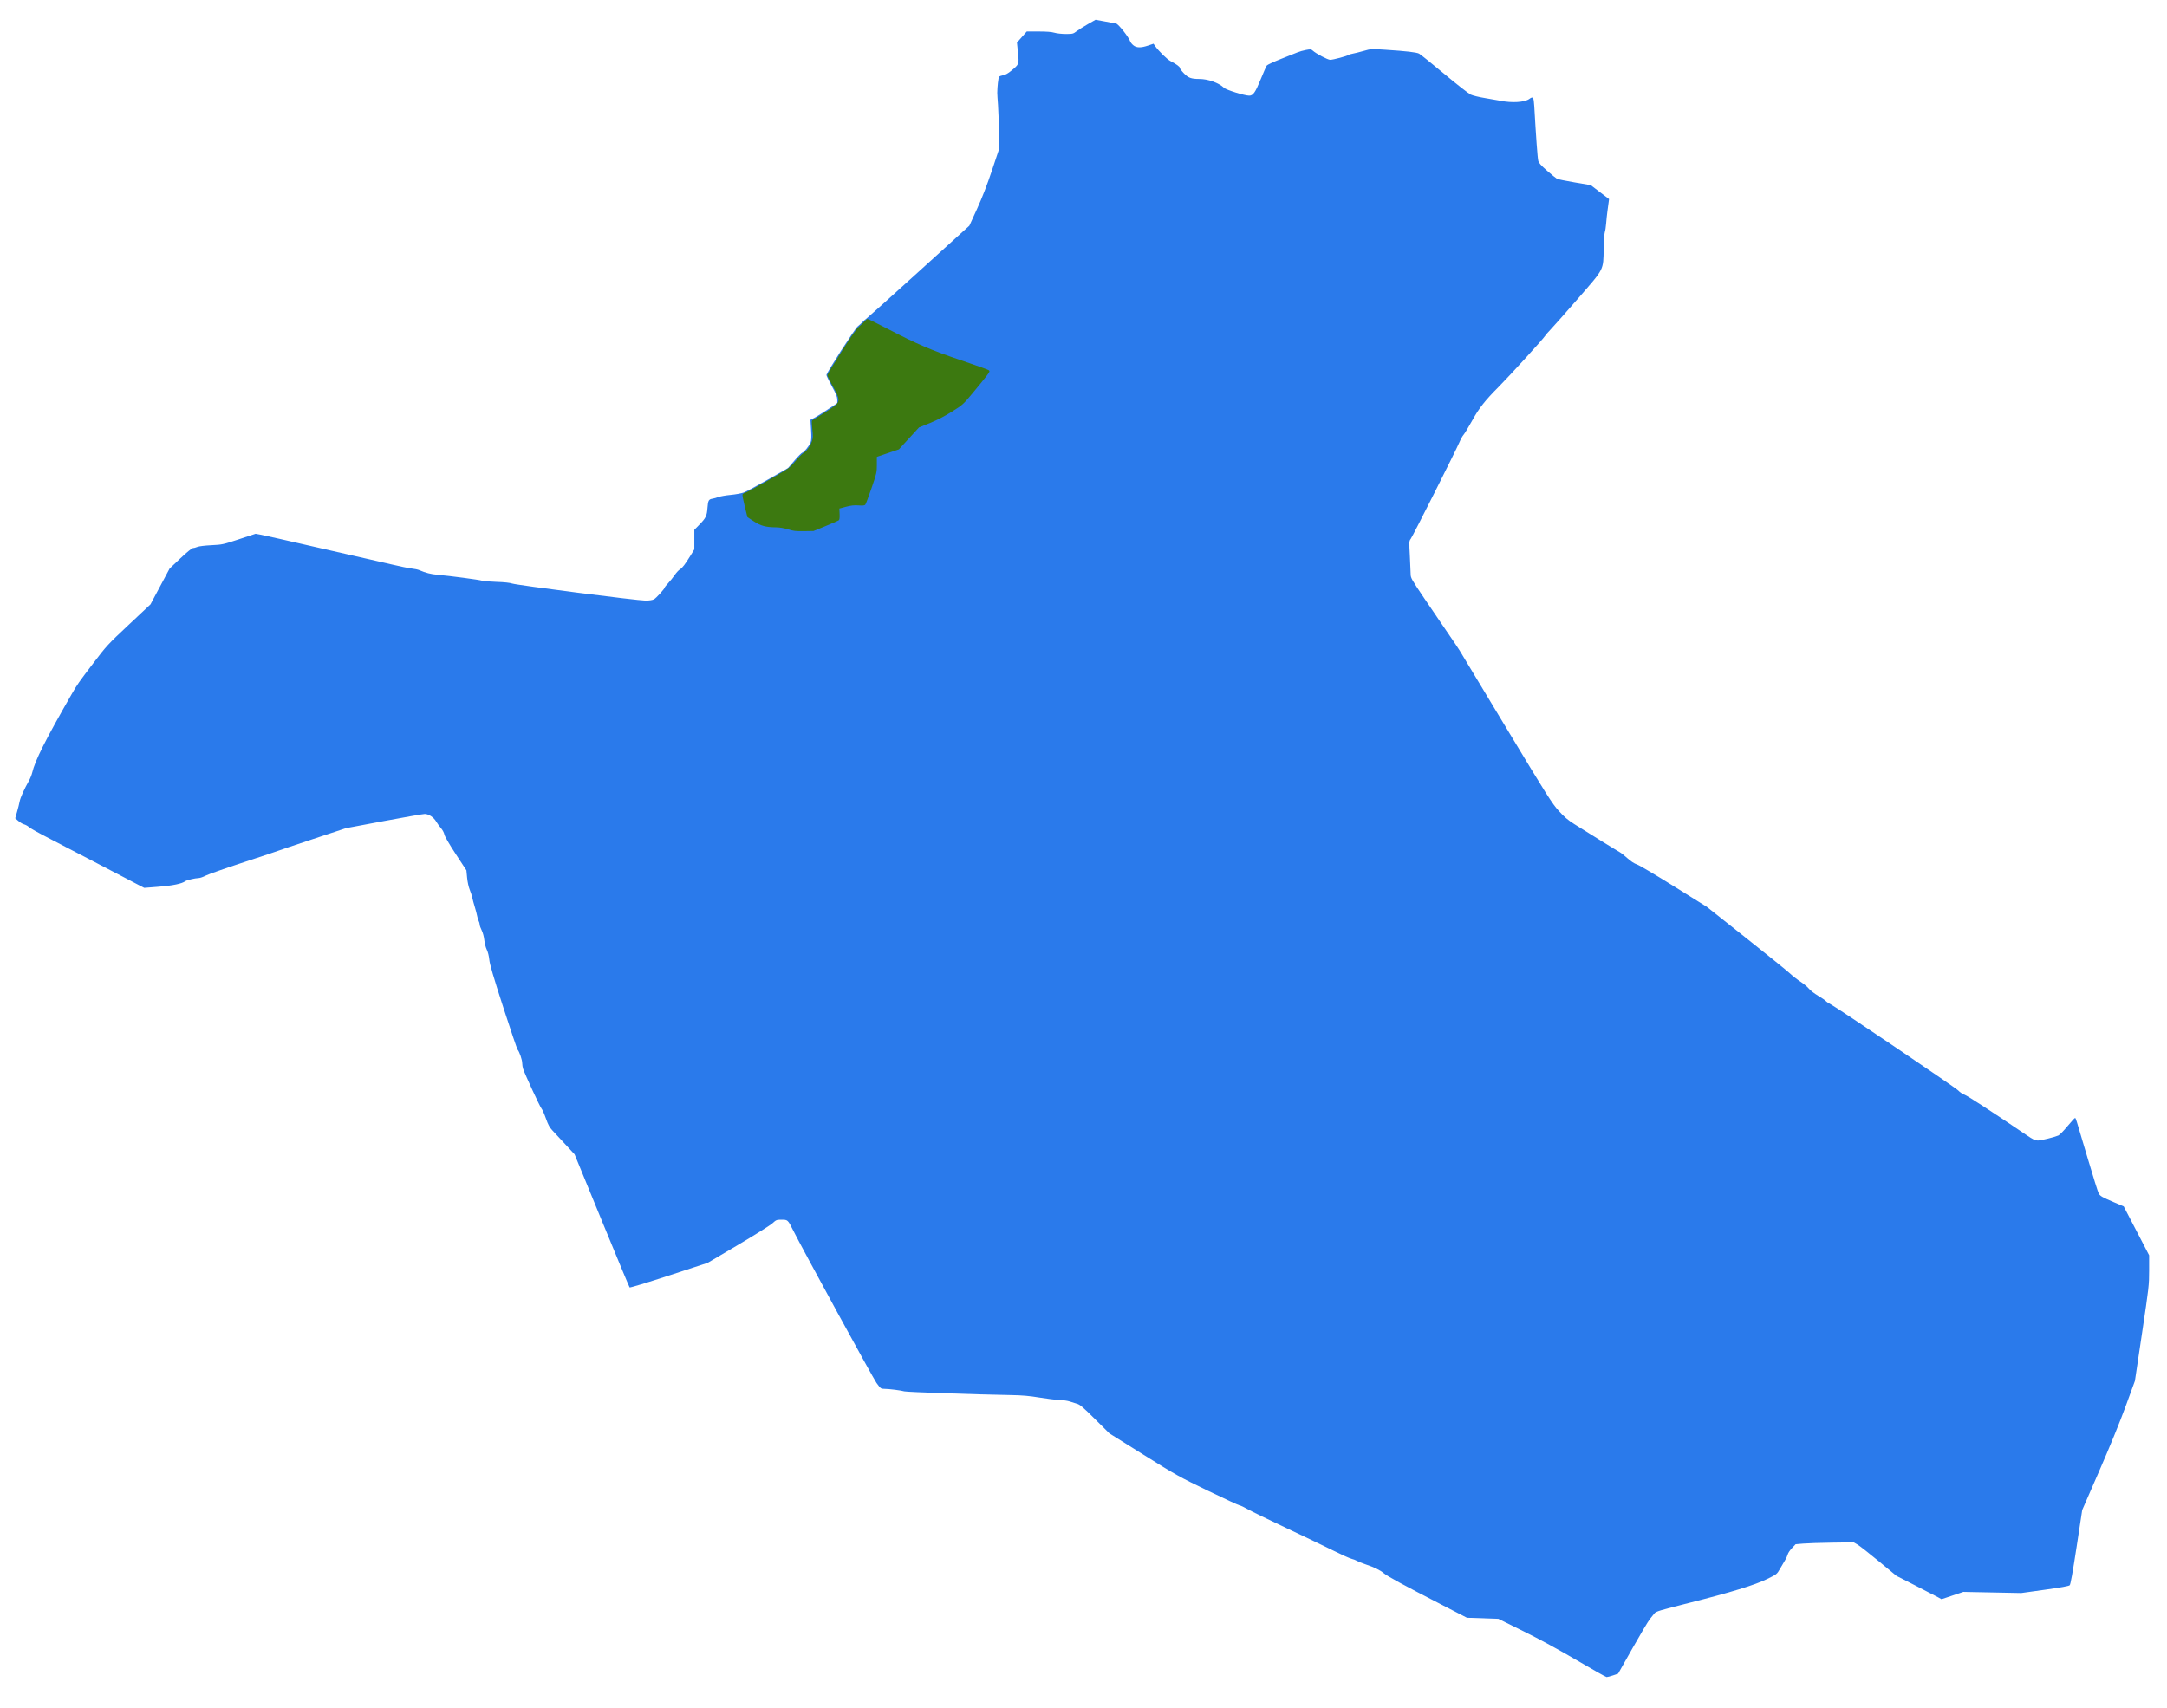 <?xml version="1.0" encoding="UTF-8" standalone="no"?>
<!-- Created with Inkscape (http://www.inkscape.org/) -->
<svg
   xmlns:dc="http://purl.org/dc/elements/1.1/"
   xmlns:cc="http://web.resource.org/cc/"
   xmlns:rdf="http://www.w3.org/1999/02/22-rdf-syntax-ns#"
   xmlns:svg="http://www.w3.org/2000/svg"
   xmlns="http://www.w3.org/2000/svg"
   xmlns:sodipodi="http://inkscape.sourceforge.net/DTD/sodipodi-0.dtd"
   xmlns:inkscape="http://www.inkscape.org/namespaces/inkscape"
   width="2600px"
   height="2050px"
   id="svg2"
   sodipodi:version="0.32"
   inkscape:version="0.42"
   sodipodi:docbase="/home/mikel/clipart/corvera"
   sodipodi:docname="map_corvera_les_vegues.svg">
  <defs
     id="defs4" />
  <sodipodi:namedview
     id="base"
     pagecolor="#ffffff"
     bordercolor="#666666"
     borderopacity="1.0"
     inkscape:pageopacity="0.0"
     inkscape:pageshadow="2"
     inkscape:zoom="0.24748737"
     inkscape:cx="2555.2062"
     inkscape:cy="1573.1067"
     inkscape:document-units="px"
     inkscape:current-layer="layer1"
     showborder="false"
     inkscape:window-width="1268"
     inkscape:window-height="945"
     inkscape:window-x="0"
     inkscape:window-y="25" />
  <g
     inkscape:label="Layer 1"
     inkscape:groupmode="layer"
     id="layer1">
    <g
       id="g9149">
      <path
         style="fill:#2a7aeb;fill-opacity:1"
         d="M 1892.064,1992.667 C 1870.277,1979.862 1847.222,1967.32 1827.882,1957.752 L 1797.699,1942.819 L 1778.882,1942.179 L 1760.064,1941.54 L 1729.064,1925.549 C 1683.174,1901.877 1664.968,1891.971 1660.515,1888.251 C 1655.784,1884.298 1648.924,1880.947 1638.264,1877.381 C 1633.974,1875.946 1629.474,1874.138 1628.264,1873.363 C 1627.054,1872.588 1624.049,1871.423 1621.586,1870.773 C 1619.124,1870.123 1609.674,1865.878 1600.586,1861.338 C 1591.499,1856.798 1566.205,1844.666 1544.377,1834.376 C 1522.549,1824.087 1501.185,1813.671 1496.901,1811.23 C 1492.617,1808.789 1488.395,1806.792 1487.518,1806.792 C 1486.641,1806.792 1469.542,1798.876 1449.521,1789.202 C 1414.739,1772.396 1411.294,1770.471 1372.116,1745.952 L 1331.112,1720.292 L 1313.785,1703.066 C 1299.403,1688.768 1295.744,1685.649 1292.261,1684.716 C 1289.952,1684.098 1286.039,1682.872 1283.564,1681.993 C 1281.089,1681.113 1275.464,1680.276 1271.064,1680.133 C 1266.664,1679.991 1255.864,1678.683 1247.064,1677.228 C 1234.99,1675.232 1226.647,1674.506 1213.064,1674.268 C 1169.684,1673.509 1087.802,1670.658 1085.064,1669.81 C 1081.306,1668.647 1066.49,1666.792 1060.963,1666.792 C 1056.969,1666.792 1056.611,1666.519 1051.645,1659.713 C 1047.735,1654.354 963.229,1499.665 952.033,1477.371 C 945.104,1463.576 945.379,1463.828 937.271,1463.807 C 931.828,1463.793 931.194,1464.052 926.771,1468.104 C 924.182,1470.475 905.639,1482.128 885.564,1493.999 L 849.064,1515.583 L 802.688,1530.762 C 776.663,1539.281 755.934,1545.562 755.45,1545.078 C 754.975,1544.603 739.927,1508.483 722.009,1464.812 L 689.432,1385.41 L 678.304,1373.351 C 672.183,1366.718 665.213,1359.226 662.814,1356.701 C 659.393,1353.1 657.7,1349.977 654.962,1342.216 C 653.042,1336.774 650.648,1331.415 649.642,1330.307 C 647.863,1328.347 629.98,1289.702 627.701,1282.892 C 627.076,1281.023 626.564,1277.873 626.563,1275.892 C 626.563,1272.025 623.237,1262.251 621.085,1259.792 C 620.363,1258.967 612.578,1236.017 603.786,1208.792 C 591.888,1171.954 587.611,1157.373 587.062,1151.792 C 586.622,1147.311 585.419,1142.48 584.073,1139.792 C 582.817,1137.281 581.496,1132.2 581.087,1128.3 C 580.655,1124.191 579.366,1119.361 577.958,1116.583 C 576.641,1113.985 575.564,1110.914 575.564,1109.759 C 575.564,1108.605 575.031,1106.677 574.38,1105.476 C 573.728,1104.274 572.875,1101.492 572.483,1099.292 C 572.092,1097.092 570.793,1092.142 569.598,1088.292 C 568.403,1084.442 567.071,1079.492 566.638,1077.292 C 566.205,1075.092 564.83,1070.817 563.583,1067.792 C 562.273,1064.614 560.954,1058.54 560.46,1053.41 L 559.605,1044.528 L 546.734,1024.863 C 538.763,1012.685 533.594,1003.765 533.157,1001.435 C 532.768,999.365 530.975,996.012 529.172,993.982 C 527.369,991.952 524.746,988.337 523.344,985.948 C 520.334,980.819 514.414,976.866 509.678,976.823 C 507.815,976.806 485.765,980.642 460.678,985.348 L 415.064,993.904 L 375.661,1006.935 C 353.989,1014.102 335.539,1020.312 334.661,1020.736 C 333.783,1021.16 314.839,1027.486 292.564,1034.793 C 270.289,1042.101 249.638,1049.365 246.673,1050.936 C 243.708,1052.506 239.883,1053.808 238.173,1053.827 C 234.256,1053.872 223.847,1056.327 222.26,1057.581 C 218.561,1060.502 206.933,1062.926 190.467,1064.209 L 173.064,1065.565 L 168.064,1063.018 C 165.314,1061.617 162.389,1060.088 161.564,1059.621 C 160.739,1059.154 156.387,1056.863 151.892,1054.531 C 147.398,1052.199 128.273,1042.236 109.392,1032.391 C 90.512,1022.545 69.439,1011.577 62.564,1008.018 C 43.558,998.177 37.322,994.687 34.338,992.217 C 32.839,990.976 30.363,989.674 28.838,989.322 C 27.312,988.971 24.309,987.189 22.165,985.363 L 18.266,982.042 L 20.508,974.167 C 21.741,969.835 23.123,964.267 23.579,961.792 C 24.401,957.339 29.045,946.991 34.588,937.264 C 36.163,934.5 37.984,930 38.635,927.264 C 42.149,912.486 54.296,888.313 85.853,833.292 C 92.549,821.617 94.303,819.102 111.652,796.292 C 127.891,774.94 129.153,773.569 154.479,749.792 L 180.573,725.292 L 192.05,703.792 L 203.528,682.292 L 216.468,670.042 C 223.946,662.962 230.234,657.792 231.364,657.792 C 232.44,657.792 234.852,657.151 236.724,656.369 C 238.72,655.535 245.7,654.674 253.596,654.288 C 266.695,653.647 267.606,653.45 286.872,647.108 L 306.679,640.587 L 313.372,641.815 C 317.052,642.49 347.289,649.316 380.564,656.984 C 413.839,664.652 443.089,671.319 445.564,671.8 C 448.039,672.281 458.486,674.68 468.78,677.131 C 479.073,679.582 490.323,681.886 493.78,682.251 C 497.236,682.615 501.414,683.501 503.064,684.219 C 510.685,687.534 516.752,689.079 525.064,689.821 C 540.231,691.174 574.876,695.751 578.266,696.849 C 580.028,697.42 587.903,698.084 595.766,698.324 C 605.032,698.608 611.647,699.309 614.564,700.315 C 620.271,702.283 764.795,720.792 774.461,720.792 C 778.933,720.792 782.772,720.218 784.587,719.28 C 787.296,717.879 797.564,706.57 797.564,704.988 C 797.564,704.602 799.476,702.233 801.814,699.723 C 804.151,697.213 807.639,692.862 809.564,690.055 C 811.489,687.247 814.28,684.227 815.767,683.342 C 818.705,681.594 822.099,677.144 828.765,666.299 L 833.064,659.306 L 833.064,647.581 L 833.064,635.855 L 839.209,629.574 C 846.948,621.662 848.156,619.146 848.855,609.481 C 849.491,600.667 850.286,599.212 854.849,598.503 C 856.617,598.228 859.903,597.308 862.151,596.459 C 864.398,595.609 870.923,594.48 876.651,593.951 C 882.378,593.421 889.348,592.156 892.141,591.14 C 894.934,590.123 908.082,583.083 921.36,575.494 L 945.503,561.696 L 953.127,552.782 C 957.32,547.879 961.569,543.607 962.569,543.29 C 964.894,542.552 970.79,535.272 972.502,531.026 C 973.489,528.579 973.64,524.767 973.106,515.808 L 972.392,503.854 L 976.798,501.573 C 979.221,500.318 986.46,495.807 992.884,491.548 L 1004.564,483.804 L 1004.564,479.63 C 1004.564,476.378 1003.127,472.828 998.064,463.568 C 994.489,457.03 991.564,450.97 991.564,450.101 C 991.564,447.531 1025.603,394.513 1028.973,391.835 C 1030.673,390.484 1033.418,387.98 1035.072,386.27 C 1036.727,384.56 1038.81,382.741 1039.702,382.226 C 1040.593,381.712 1068.714,356.439 1102.193,326.064 L 1163.064,270.837 L 1172.316,250.564 C 1178.477,237.064 1184.406,221.781 1190.066,204.814 L 1198.564,179.336 L 1198.474,158.814 C 1198.425,147.527 1197.966,132.892 1197.454,126.292 C 1196.942,119.692 1196.532,112.942 1196.542,111.292 C 1196.588,104.105 1197.822,93.195 1198.711,92.12 C 1199.243,91.475 1201.484,90.643 1203.689,90.27 C 1206.4,89.812 1209.621,87.993 1213.633,84.654 C 1222.843,76.99 1222.793,77.128 1221.389,63.086 L 1220.188,51.071 L 1226.054,44.431 L 1231.919,37.792 L 1246.082,37.792 C 1255.762,37.792 1261.8,38.263 1265.155,39.281 C 1267.863,40.102 1273.953,40.775 1278.737,40.781 C 1287.009,40.791 1287.611,40.639 1291.737,37.5 C 1294.117,35.69 1300.204,31.844 1305.265,28.953 L 1314.466,23.697 L 1325.765,25.765 C 1331.979,26.902 1338.067,28.055 1339.292,28.326 C 1341.984,28.921 1354.502,44.871 1356.012,49.629 C 1356.374,50.77 1358.031,52.849 1359.694,54.248 C 1363.528,57.474 1368.82,57.587 1377.578,54.63 L 1383.979,52.468 L 1386.022,55.36 C 1390.181,61.25 1400.189,71.09 1404.124,73.158 C 1411.512,77.04 1415.564,79.97 1415.564,81.429 C 1415.564,82.221 1417.732,85.131 1420.383,87.895 C 1425.741,93.483 1429.133,94.728 1439.104,94.768 C 1449.624,94.809 1462.265,99.365 1468.668,105.423 C 1471.351,107.961 1493.222,114.764 1498.758,114.783 C 1503.466,114.798 1506.131,111.029 1512.545,95.292 C 1515.907,87.042 1519.226,79.536 1519.919,78.613 C 1520.613,77.689 1528.129,74.192 1536.622,70.841 C 1545.115,67.489 1554.089,63.909 1556.564,62.884 C 1559.039,61.859 1563.74,60.524 1567.011,59.918 C 1572.34,58.929 1573.173,59.008 1575.011,60.678 C 1579.192,64.475 1593.054,71.791 1596.043,71.779 C 1599.503,71.765 1616.186,67.327 1617.914,65.961 C 1618.546,65.461 1620.864,64.747 1623.064,64.375 C 1625.264,64.002 1631.114,62.541 1636.064,61.129 C 1645.034,58.57 1645.123,58.565 1662.564,59.71 C 1687.693,61.36 1699.546,62.731 1702.676,64.35 C 1704.183,65.129 1717.726,76.035 1732.773,88.585 C 1747.819,101.135 1762.14,112.357 1764.597,113.523 C 1767.054,114.689 1774.914,116.589 1782.064,117.744 C 1789.214,118.899 1797.314,120.307 1800.064,120.873 C 1814.024,123.744 1829.331,122.791 1834.882,118.705 C 1839.413,115.37 1840.201,116.53 1840.826,127.453 C 1842.934,164.274 1844.798,189.804 1845.603,192.87 C 1846.325,195.625 1848.791,198.41 1856.303,204.957 C 1861.671,209.637 1866.974,213.95 1868.086,214.542 C 1869.199,215.134 1878.769,217.089 1889.354,218.886 L 1908.6,222.154 L 1919.585,230.528 L 1930.57,238.902 L 1930.007,243.097 C 1929.697,245.404 1929.047,250.217 1928.561,253.792 C 1928.075,257.367 1927.406,263.805 1927.074,268.1 C 1926.742,272.395 1926.034,277.056 1925.5,278.459 C 1924.967,279.862 1924.356,288.723 1924.142,298.15 C 1923.537,324.876 1925.256,321.497 1893.825,357.711 C 1879.227,374.53 1864.477,391.217 1861.047,394.792 C 1857.618,398.367 1854.418,402.042 1853.938,402.958 C 1852.413,405.867 1811.082,451.277 1798.085,464.324 C 1781.802,480.67 1774.696,489.693 1766.608,504.292 C 1762.037,512.542 1757.275,520.417 1756.024,521.792 C 1754.773,523.167 1752.543,527.187 1751.067,530.725 C 1747.064,540.324 1694.887,643.895 1692.596,646.792 C 1690.708,649.177 1690.661,650.091 1691.566,666.792 C 1692.088,676.417 1692.525,686.441 1692.539,689.069 C 1692.562,693.572 1693.502,695.238 1708.935,718.146 C 1717.94,731.511 1730.652,750.202 1737.185,759.681 C 1743.718,769.16 1750.051,778.576 1751.258,780.604 C 1752.464,782.632 1777.726,824.567 1807.395,873.792 C 1856.866,955.872 1862.061,964.093 1870.062,972.961 C 1876.852,980.487 1881.034,984.055 1888.925,989.055 C 1906.3,1000.065 1940.943,1021.476 1943.564,1022.824 C 1944.939,1023.532 1948.981,1026.737 1952.546,1029.948 C 1956.75,1033.733 1960.793,1036.371 1964.047,1037.45 C 1966.806,1038.366 1986.775,1050.178 2008.423,1063.701 L 2047.782,1088.286 L 2094.923,1125.673 C 2120.85,1146.236 2144.539,1165.394 2147.564,1168.247 C 2150.589,1171.101 2156.315,1175.573 2160.288,1178.187 C 2164.261,1180.8 2168.824,1184.593 2170.428,1186.615 C 2172.032,1188.637 2176.935,1192.425 2181.324,1195.032 C 2185.713,1197.639 2189.894,1200.485 2190.617,1201.355 C 2191.339,1202.226 2193.729,1203.855 2195.927,1204.977 C 2203.982,1209.086 2346.173,1305.147 2349.564,1308.769 C 2351.489,1310.826 2354.852,1313.091 2357.037,1313.801 C 2360.38,1314.889 2392.162,1335.593 2431.555,1362.346 C 2439.351,1367.64 2441.762,1368.789 2445.055,1368.779 C 2448.851,1368.767 2464.07,1365.035 2469.642,1362.749 C 2471.059,1362.168 2475.926,1357.214 2480.457,1351.742 C 2484.988,1346.269 2489.08,1341.792 2489.552,1341.792 C 2490.604,1341.792 2489.906,1339.588 2504.588,1389.292 C 2511.248,1411.842 2517.349,1431.298 2518.145,1432.528 C 2520.14,1435.611 2522.287,1436.832 2536.064,1442.724 L 2548.064,1447.856 L 2563.314,1477.174 L 2578.564,1506.492 L 2578.564,1524.657 C 2578.564,1542.321 2578.329,1544.4 2570.028,1600.057 L 2561.493,1657.292 L 2550.356,1687.792 C 2543.498,1706.573 2531.347,1736.35 2518.732,1765.292 L 2498.246,1812.292 L 2491.497,1856.664 C 2486.859,1887.16 2484.285,1901.499 2483.265,1902.519 C 2482.249,1903.535 2472.84,1905.242 2453.423,1907.934 L 2425.064,1911.866 L 2390.356,1911.182 L 2355.647,1910.498 L 2342.573,1914.895 L 2329.498,1919.292 L 2325.281,1916.955 C 2322.962,1915.669 2310.795,1909.37 2298.244,1902.955 L 2275.424,1891.292 L 2254.244,1873.768 C 2242.595,1864.131 2231.039,1855.069 2228.564,1853.631 L 2224.064,1851.017 L 2198.064,1851.392 C 2183.764,1851.599 2168.092,1852.115 2163.237,1852.54 L 2154.41,1853.313 L 2150.033,1857.946 C 2147.625,1860.494 2145.35,1863.864 2144.976,1865.435 C 2144.602,1867.006 2143.198,1870.092 2141.858,1872.292 C 2140.517,1874.492 2137.742,1879.217 2135.692,1882.792 C 2131.991,1889.244 2131.88,1889.333 2120.514,1894.921 C 2105.602,1902.252 2076.754,1911.091 2026.064,1923.86 C 1991.337,1932.608 1986.845,1933.966 1985.064,1936.249 C 1983.964,1937.659 1981.489,1940.739 1979.564,1943.093 C 1977.639,1945.447 1968.274,1961.16 1958.753,1978.011 L 1941.442,2008.649 L 1935.309,2010.72 C 1931.935,2011.86 1928.475,2012.759 1927.62,2012.72 C 1926.764,2012.681 1910.764,2003.657 1892.064,1992.667 z "
         id="path7683" />
      <path
         style="fill:#3c7910"
         d="M 945.564,635.301 C 940.833,633.812 935.455,632.912 930.997,632.866 C 918.675,632.737 912.844,631.156 904.415,625.66 L 896.767,620.673 L 893.553,607.747 C 891.785,600.637 890.578,594.197 890.87,593.435 C 891.163,592.673 892.604,591.747 894.072,591.379 C 895.54,591.01 908.097,584.213 921.977,576.273 C 946.991,561.965 947.273,561.766 954.108,553.666 C 957.901,549.172 962.239,544.743 963.748,543.826 C 967.819,541.35 972.226,535.323 974.107,529.661 C 975.548,525.322 975.619,523.377 974.637,515.053 C 974.014,509.772 973.883,505.072 974.346,504.61 C 974.808,504.147 977.01,502.761 979.239,501.53 C 981.468,500.299 988.07,496.142 993.911,492.292 C 1009.317,482.136 1009.34,481.944 997.702,460.847 C 994.876,455.725 992.564,450.953 992.564,450.241 C 992.564,449.53 1000.215,436.876 1009.566,422.12 C 1022.327,401.985 1027.712,394.363 1031.152,391.567 C 1033.673,389.519 1036.629,386.707 1037.722,385.317 C 1038.815,383.928 1040.264,382.792 1040.943,382.792 C 1041.621,382.792 1053.1,388.473 1066.45,395.417 C 1100.528,413.143 1117.487,420.38 1153.266,432.463 C 1170.428,438.259 1185.258,443.578 1186.222,444.283 C 1187.84,445.467 1187.639,446.01 1183.596,451.365 C 1181.188,454.555 1173.839,463.609 1167.267,471.485 C 1155.495,485.591 1155.114,485.931 1141.853,494.225 C 1133.134,499.678 1123.86,504.462 1115.533,507.804 L 1102.677,512.963 L 1090.606,526.127 L 1078.535,539.292 L 1065.299,543.792 L 1052.064,548.292 L 1052.064,557.792 C 1052.064,566.862 1051.775,568.129 1045.693,585.792 C 1042.188,595.967 1038.823,604.911 1038.215,605.669 C 1037.39,606.695 1035.321,606.92 1030.086,606.55 C 1024.846,606.181 1021.034,606.595 1015.064,608.184 L 1007.064,610.313 L 1007.363,616.889 C 1007.568,621.408 1007.255,623.775 1006.363,624.456 C 1005.648,625.001 998.539,628.109 990.564,631.364 L 976.064,637.281 L 964.564,637.472 C 954.908,637.632 951.861,637.284 945.564,635.301 z "
         id="path7681" />
    </g>
  </g>
</svg>
